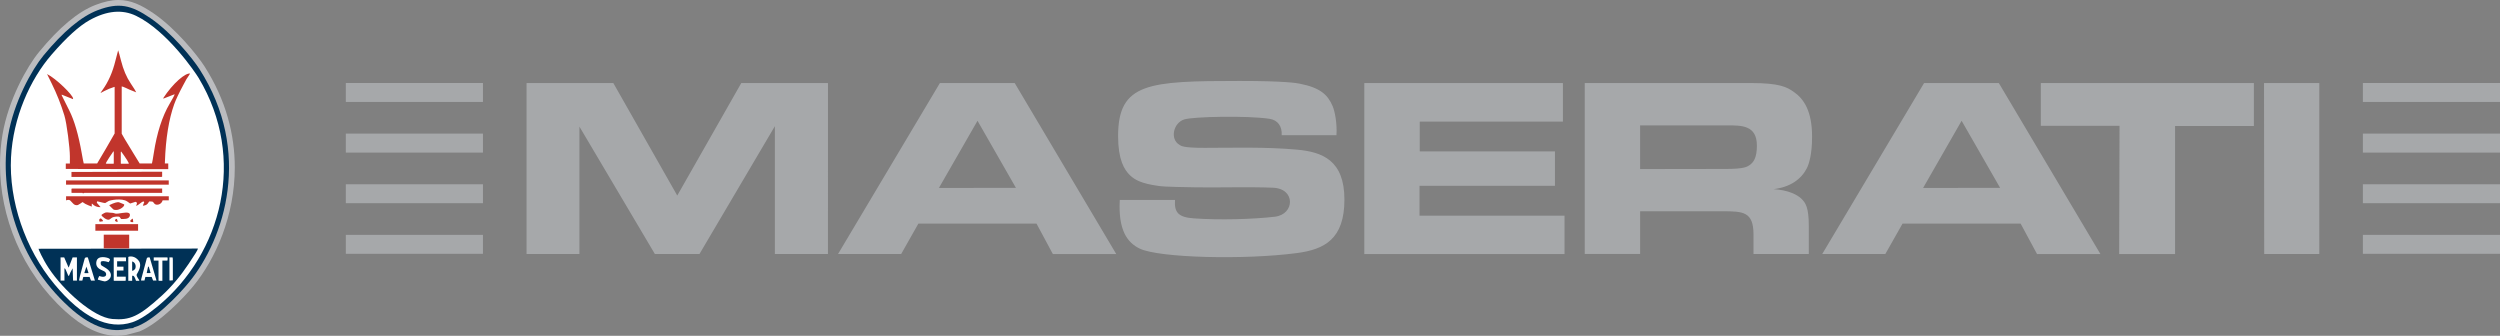 <?xml version="1.0" encoding="UTF-8"?><svg id="Ebene_1" xmlns="http://www.w3.org/2000/svg" viewBox="0 0 2132.33 286.42"><rect x="0" y="0" width="2132.33" height="286.42" fill="#808080" stroke="none"/><defs><style>.cls-1{fill:#a6a8aa;}.cls-1,.cls-2,.cls-3,.cls-4,.cls-5{fill-rule:evenodd;}.cls-2{fill:#bbbcbf;}.cls-3{fill:#fff;}.cls-4{fill:#c1352c;}.cls-5{fill:#003156;}</style></defs><path class="cls-2" d="M108.61,285.48l10.49-2.81c16.94-7.07,37.85-28.92,45.84-38.7,19.08-23.41,35.32-59.96,35.32-101.15,0-27.64-7.31-57.33-25.95-86.4-5.97-9.31-24.21-31.94-43.24-44.97C120.53,4.24,111.55,0,101.11,0c-6.13,0-12.45,1.47-19.56,4.18-15.1,5.75-31.1,19.36-48.09,39.95C22.87,56.96,7.12,85.41,2.14,114.69c-1.43,8.38-2.14,16.98-2.14,25.67,0,44.23,18.38,91.22,55.52,125.02,14.93,13.58,29.73,21.05,44.3,21.05,2.7,0,5.36-.26,7.99-.77l.79-.18h0Z"/><path class="cls-5" d="M113.49,279.82c-1.48.1-2.58.26-3.32.38l-3.29.66c-14.88,2.89-30.91-3.48-48.08-19.1C15.63,222.47-1.45,164.83,6.93,115.5c4.81-28.36,20.16-56.03,30.27-68.29C54.01,26.85,69.36,14.01,83.27,8.72c18.09-6.89,28.62-4.46,45.02,6.74,18.33,12.54,36.16,34.6,41.88,43.57,45.12,70.45,21.76,144.04-9.04,181.84-8.6,10.56-30.96,33.97-46.87,38.38l-.77.58h0Z"/><path class="cls-3" d="M9.4,134.24c-1.88,36.67,11.82,77.91,36.98,108.13,23.72,28.49,45.89,39.31,66.51,32.48,5.76-1.89,13.03-6.48,21.82-13.71,54.43-44.94,75.87-125.99,34.75-194.6-2.68-4.49-26.74-40.12-53.32-53.01-11.82-5.73-25.08-4.51-39.78,3.68-8.88,4.94-19.58,14.66-32.15,29.14-18.87,21.69-33.07,54.15-34.8,87.88h0Z"/><path class="cls-5" d="M168.72,211.99v.38c0,.69-2.58,4.86-7.76,12.59-7.19,10.74-14.8,19.78-22.84,27.11-19.73,18.02-27.37,21.26-42.29,20.01-16.11-1.32-41.78-24.37-54.37-43.51-5.23-7.95-8.65-15.95-8.62-16.39l135.88-.18h0Z"/><path class="cls-4" d="M162.11,62.79l-1.57,2.45-1.61,2.44-1.39,2.59-1.39,2.59c-3.59,6.68-6.11,12.01-7.55,15.98-4.59,12.8-7.25,29.19-7.94,49.19l-.06,1.41h2.91v4.84l-87.4-.18v-4.64h3.49v-6.2c0-6.76-2.59-27.94-4.72-34.85-2.87-9.39-6.5-18.54-10.86-27.34-2.52-5.07-3.83-7.7-3.89-7.89,7.82,3.84,22.19,18.05,22.19,20.83v.58l-9.7-3.88v.58c0,.08,2.18,4.42,6.52,13.05,4.27,8.46,7.81,20.62,10.6,36.48.83,4.73,1.39,7.6,1.69,8.62h11.43c.52-.65,14.92-25.36,14.92-25.59v-39.35c0-.18-.05-.31-.19-.39-2.99.94-5.89,2.13-8.68,3.57l-2.76,1.48h-.39c.56-.83,1.13-1.66,1.72-2.48,4.94-6.85,8.6-15.15,10.97-24.91.66-2.76,1.44-5.72,2.33-8.87.54,1.54,1.35,4.47,2.44,8.78,1.92,7.67,4.67,14.15,8.25,19.45,2.71,4.01,4.28,6.55,4.73,7.64l-2.94-1.18-2.94-1.18-2.88-1.35c-1.98-.92-3.2-1.36-3.63-1.34v40.32c0,.31,3.54,6.24,10.65,17.81l4.66,7.59h10.47c.35-1.34.87-4.25,1.57-8.77,2.65-17.29,7.17-31.39,13.59-42.28,2.54-4.32,3.94-6.9,4.23-7.79-.16-.1-.29-.13-.39-.09l-8.92,3.49-.19-.06c-.13-.03-.26-.04-.39-.03,8.38-12.9,19.1-21.96,23.05-21.14h0ZM143.96,167.35v3.5h-5.23c-1.06,4.03-5.72,4.54-7.04,2.84-.42-.62-.91-1.18-1.48-1.67-.96-.17-1.93-.24-2.91-.21l-1.31,1.83c-.7.99-2.08,1.62-4.12,1.88.07-.37.19-.74.34-1.09.34-.65.61-1.32.82-2.02-.3-.93-1.32-.69-3.09.77-1.66,1.39-2.92,2.15-3.8,2.36.02-.37.13-.73.34-1.04.82-1.01,0-2.66-1.22-2.26l-4.25,1.35-2.5-1.75c-4.64-3.22-14.86-1.01-15.99-.32l-2.83,1.7c-.17.1-2.43-.43-6.77-1.54l-.23.64-.16.32c-.08.16.66,1.12,2.23,2.81.38.4.73.8,1.06,1.25-2.75.19-5.44-.91-7.26-2.98-.08.07-.18.11-.29.1v2.33h-.19c-.12,0-1.02-.35-2.7-1.04-1.79-.66-3.46-1.59-4.97-2.76-1.27.94-2.6,1.78-3.98,2.53-1.49.41-3.07-.09-4.06-1.27l-2.4-2.53c-.69-.71-1.89-.79-3.61-.18v-3.5h87.6v-.04h0ZM143.93,153.85v3.67H56.33v-3.67h87.6ZM138.3,150.71c-.24.15-.51.22-.79.21H60.96v-4.25l77.34-.21v4.25h0ZM138.3,164.5h-66.29c-.48.1-.94.3-1.35.58v-.38c-.19-.16-.45-.21-.78-.21h-8.72c-.13,0-.19-.21-.19-.58v-2.71c0-.26.19-.38.58-.38h76.76v3.67h-.01Z"/><path class="cls-1" d="M449.09,216.65h45.12v-108.67l64.36,108.67h38.03l64.32-109.04v109.04h45.28V70.85h-73.95l-54.6,95.94-54.52-95.94h-74.02v145.79ZM955.09,170.57c-1.4,25.41,6.19,36.35,17.13,41.52,16.58,7.87,89.28,9.68,133.82,3.77,23.71-3.09,40.66-11.96,40.66-45.65s-19-40.62-40.5-42.58c-26.47-2.4-54.23-1.57-78.56-1.53-19.16.04-20.21-1.74-21.61-2.56-8.39-4.86-5.25-18.72,4.01-21.67,7.61-2.46,53.86-3.37,72.71-.56,7.29,1.13,10.89,6.55,10.44,13.99h46.72c.64-10.31-1.44-20.63-3.27-24.79-4.12-9.65-10.49-15.73-28.2-19.17-2.33-.47-12.33-2.3-51.09-2.3-77.7,0-103.69,1.52-103.69,47.02,0,20.14,5.2,28.78,10.36,33.63,3.79,3.51,9.21,6.86,23.96,8.85,2.39.32,3.75.8,32.87,1.25,20.62.26,44.32-.51,64.91.3,19.56.8,18.55,22.75,1.65,24.75-18.62,2.18-47.38,2.98-69.26,1.41-13.38-.96-16.67-5.32-15.94-15.71h-47.12v.03h0ZM1807.51,216.7h47.68v-109.24h67.22v-36.6h-181.75v36.46h67.16l-.31,109.39h0ZM1163.66,216.7h170.77v-32.74h-123.67v-25.5h115.5v-29.3h-115.31v-25.45h122.1v-32.87h-169.39v145.85h0ZM411.92,200.31h-116.96v16.19h116.96v-16.19ZM2132.33,200.31h-116.96v16.19h116.96v-16.19ZM2015.37,173.33h116.96v-16.19h-116.96v16.19ZM294.96,173.33h116.96v-16.19h-116.96v16.19ZM2015.37,130.14h116.96v-16.19h-116.96v16.19ZM2015.37,86.96h116.96v-16.19h-116.96v16.19ZM294.96,86.96h116.96v-16.19h-116.96v16.19ZM294.96,130.14h116.96v-16.19h-116.96v16.19ZM1512.7,161.32c14.19-1.65,23.63-8.46,28.39-17.78,1.85-3.67,4.49-11.82,4.49-26.8,0-22.23-7.09-32.4-15.58-38.34-6.08-4.31-12.59-7.56-36.35-7.56h-141.98v145.74h47.25v-36.39h70.17c17.56,0,26.52.26,26.52,19.78v16.67h47.17v-23.76c0-16.19-2.81-19.88-6.25-23.33-3.39-3.36-11.14-7.48-23.83-8.22h0ZM1492,141.03c-1.95,1.28-4.76,3.06-19.61,3.06l-73.49.12v-37.28h73.49c12.92,0,26.12-.35,26.12,17.33,0,10.64-3.06,14.47-6.51,16.77ZM865.47,70.85h-63.81l-86.87,145.79h53.85l14.68-25.94h100.74l13.96,25.99h54.07l-86.61-145.84ZM800.83,160.31l32.92-57.3,32.76,57.2-65.68.1h0ZM1704.86,70.85h-63.76l-86.86,145.79h53.82l14.69-25.94h100.7l14.01,25.99h54.06l-86.66-145.84ZM1640.27,160.31l32.85-57.3,32.83,57.2-65.68.1h0ZM1931.22,216.65h46.99V70.85h-47.15l.16,145.79Z"/><path class="cls-4" d="M117.77,196.82h-36.43v-5.63h36.43v5.63ZM110.8,183.69c-.31,2.08-2.11,3.09-5.4,3.09h-2.1l-1.23-1.65c-.62-.83-5.37-.3-6.38.43l-2.14,1.52c-2.28,1.62-6.98-2.98-6.98-3.4v-.38c0-.16.73-.64,2.17-1.47.8-.51,1.74-.75,2.68-.69l2.48.26,2.49.18,2.4.66c.54.13,2.48-.08,5.82-.64,4.45-.74,6.5-.05,6.19,2.08h0ZM110.19,211.86h-21.7v-11.7h21.7v11.7Z"/><path class="cls-3" d="M54.97,239.32v-10.47h.19c.43,0,1.45,2.13,3.1,6.38h.58c.66-1.8,1.7-3.96,3.1-6.38l.39,10.47h3.29v-19.78h-3.68l-3.29,8.53h-.21l-3.68-8.53h-3.1v19.78h3.31ZM80.94,239.32l-6.02-19.78c-1.54-.18-2.43.13-2.65.91l-.86,3.06c-2.97,10.53-4.25,15.81-3.85,15.81h2.71v-.21l.78-2.92h5.43v.21l1.15,2.92h3.29ZM120.31,239.29h2.91l.78-3.09h5.43v.18l1.15,2.92h2.91l-5.81-19.75c-1.47-.16-2.3.13-2.49.88l-.79,2.92-.78,2.92-.79,2.94-.78,2.92c-.23.8-.48,1.8-.79,2.92l-.78,2.94-.17,1.3h0ZM83.45,238.54c3.63,1.04,5.64,1.52,6.02,1.49,2.12-.31,3.94-1.67,4.84-3.62.99-2.97-.57-5.69-4.68-8.16l-2.88-1.73c-.74-.45-1-1.49-.78-3.11.65-1.04,2.92-.96,6.78.21.08-.26.2-.51.35-.74l.47-.66c.52-.74.22-1.36-.88-1.92-1.53-.77-9.18-2.74-10.4,2.53-.77,3.29.51,5.69,3.8,7.25l2.76,1.3c2.63,1.22,2.93,6.51-4.25,4.07-.39.68-.71,1.39-.97,2.13l-.17.96h0Z"/><path class="cls-4" d="M105.92,174.92c0,1.65-5.49,5.58-9.2,3.72-.59-.53-1.15-1.08-1.7-1.65l-1.7-1.7v-.38c4.29-2.08,7.07-2.84,8.34-2.33l4.27,1.75v.58h-.01Z"/><path class="cls-3" d="M142.77,222.25c.14-.31.21-.65.19-.99v-1.14c0-.4-.13-.58-.39-.58h-11.44v2.71h4.07v16.85c0,.27.13.4.39.4h2.91v-17.25h4.27ZM99.91,222.83h7.56v-2.92c0-.26-.13-.38-.39-.38h-10.08v19.75c0,.13.19.21.58.21h9.1c.39,0,.58-.13.58-.4v-3.09h-7.56v-5.24h5.62v-3.29h-5.42v-4.64h0ZM118.74,239.5v-.58l-.79-1.19c-1.22-1.85-1.66-3.06-1.35-3.64l1.13-2.08c2.17-3.98,2.4-7.15.69-9.49-3.27-4.51-7.96-4.05-8.99-3.37v20.36h3.29v-4.07c0-.3.32-.38.97-.21.7.21,1.48,1.65,2.32,4.28h2.72ZM103.02,139.27c0,.27.13.39.38.39h6.21c.52,0,.17-.93-1.02-2.78-1.65-2.63-3.41-5.2-5.27-7.69,0,.13-.04.22-.1.26l-.19.13v9.69ZM97.03,129.21h-.39c-.08,0-6.46,9.42-6.39,10.27.21.13.45.19.78.19h5.62c.26,0,.39-.13.39-.39v-10.08Z"/><path class="cls-5" d="M75.48,232.73c.04.13-.03.21-.19.21h-3.1c-.22,0-.29-.13-.19-.38l1.75-5.24v.21l1.74,5.2h0ZM126.87,227.46l1.56,5.24c.04.13-.03.18-.19.18h-3.1l1.15-5.42h.58,0Z"/><path class="cls-4" d="M87.74,188.71l-2.52.38c-.29.05-.48-.27-.58-.96-.26-1.67,1.35-1.95,1.56-1.75l1.54,1.54v.79Z"/><path class="cls-3" d="M144.51,239.08c0,.27.97.27,2.92,0v-17.25c0-1.54-.14-2.31-.39-2.31h-2.52v19.56h-.01Z"/><path class="cls-5" d="M112.71,222.98c3.23.91,3.42,4.71,2.56,6.3-.47.74-1.16,1.32-1.97,1.65h-.58v-7.95Z"/><path class="cls-4" d="M113.67,189.44c-1.69.13-2.52-.13-2.52-.79v-.58l.42-.4c.83-.83,1.4-1.22,1.71-1.14l.39,2.92h0ZM100.49,189.06c-.61.26-1.26.16-1.91-.35-.12-.1-.26-.18-.42-.23v-.96c0-.1.19-.3.6-.58.27-.21.62-.29.95-.21l.78,2.33h0Z"/></svg>
